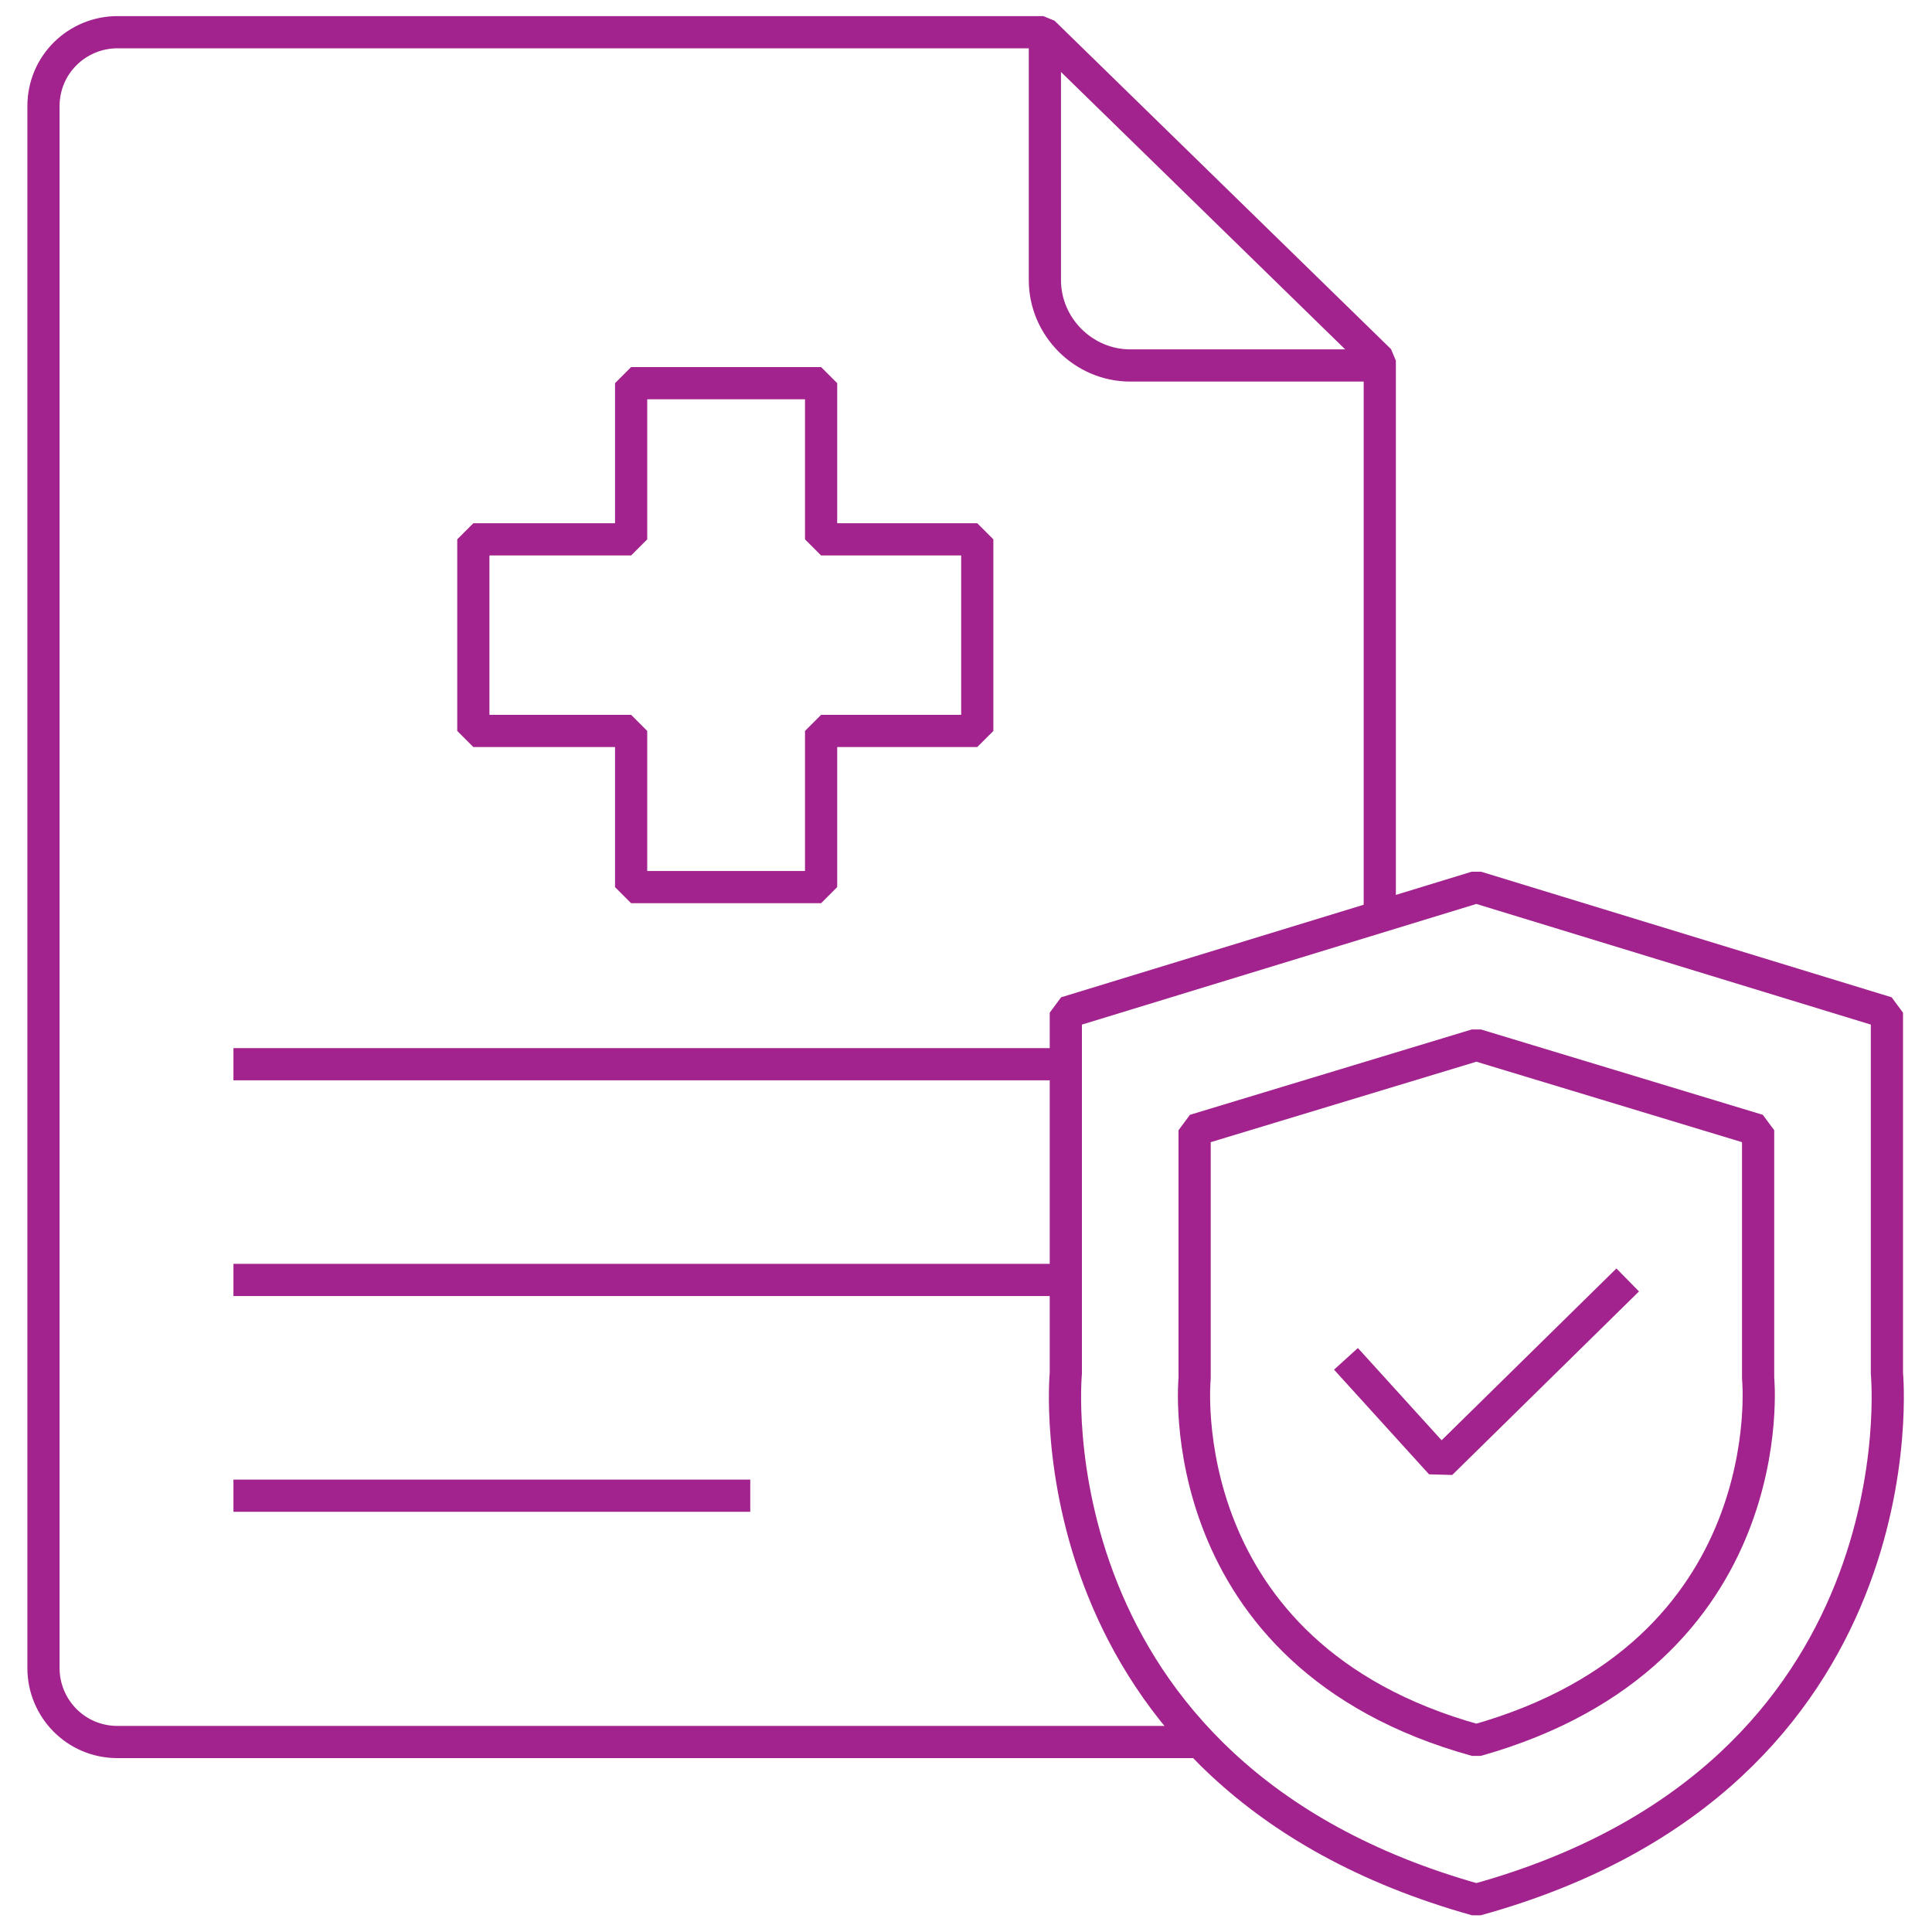 <?xml version="1.0" encoding="UTF-8"?><svg id="Layer_1" xmlns="http://www.w3.org/2000/svg" viewBox="0 0 120 120" width="120px" height="120px"><defs><style>.cls-1{fill:none;stroke:#a2238d;stroke-linejoin:bevel;stroke-width:2px;}</style></defs><path class="cls-1" d="m64.9,2v15.4c0,2.9,2.4,5.3,5.3,5.3h15.6"/><polygon class="cls-1" points="60.7 33.5 51 33.5 51 23.8 39.2 23.8 39.2 33.5 29.4 33.5 29.4 45.4 39.2 45.4 39.2 55.1 51 55.1 51 45.4 60.7 45.4 60.7 33.5"/><path class="cls-1" d="m91.7,118c-27.9-7.8-25.5-32.7-25.5-32.7v-22.4s25.5-7.8,25.5-7.8l25.5,7.8v22.4s2.4,25-25.5,32.7Z"/><path class="cls-1" d="m91.7,108.1c-19.2-5.3-17.5-22.5-17.5-22.5v-15.4s17.5-5.3,17.5-5.3l17.5,5.3v15.4s1.7,17.1-17.5,22.5Z"/><path class="cls-1" d="m74.5,108.2H7.3c-2.6,0-4.6-2.1-4.6-4.6V6.6c0-2.6,2.1-4.6,4.6-4.6h57.5l20.9,20.4v34.4"/><line class="cls-1" x1="14.5" y1="66.1" x2="66.1" y2="66.1"/><line class="cls-1" x1="14.5" y1="79.5" x2="66.1" y2="79.5"/><line class="cls-1" x1="14.5" y1="92.9" x2="46.6" y2="92.9"/><polyline class="cls-1" points="83.6 84.4 89.5 90.9 101.1 79.5"/></svg>